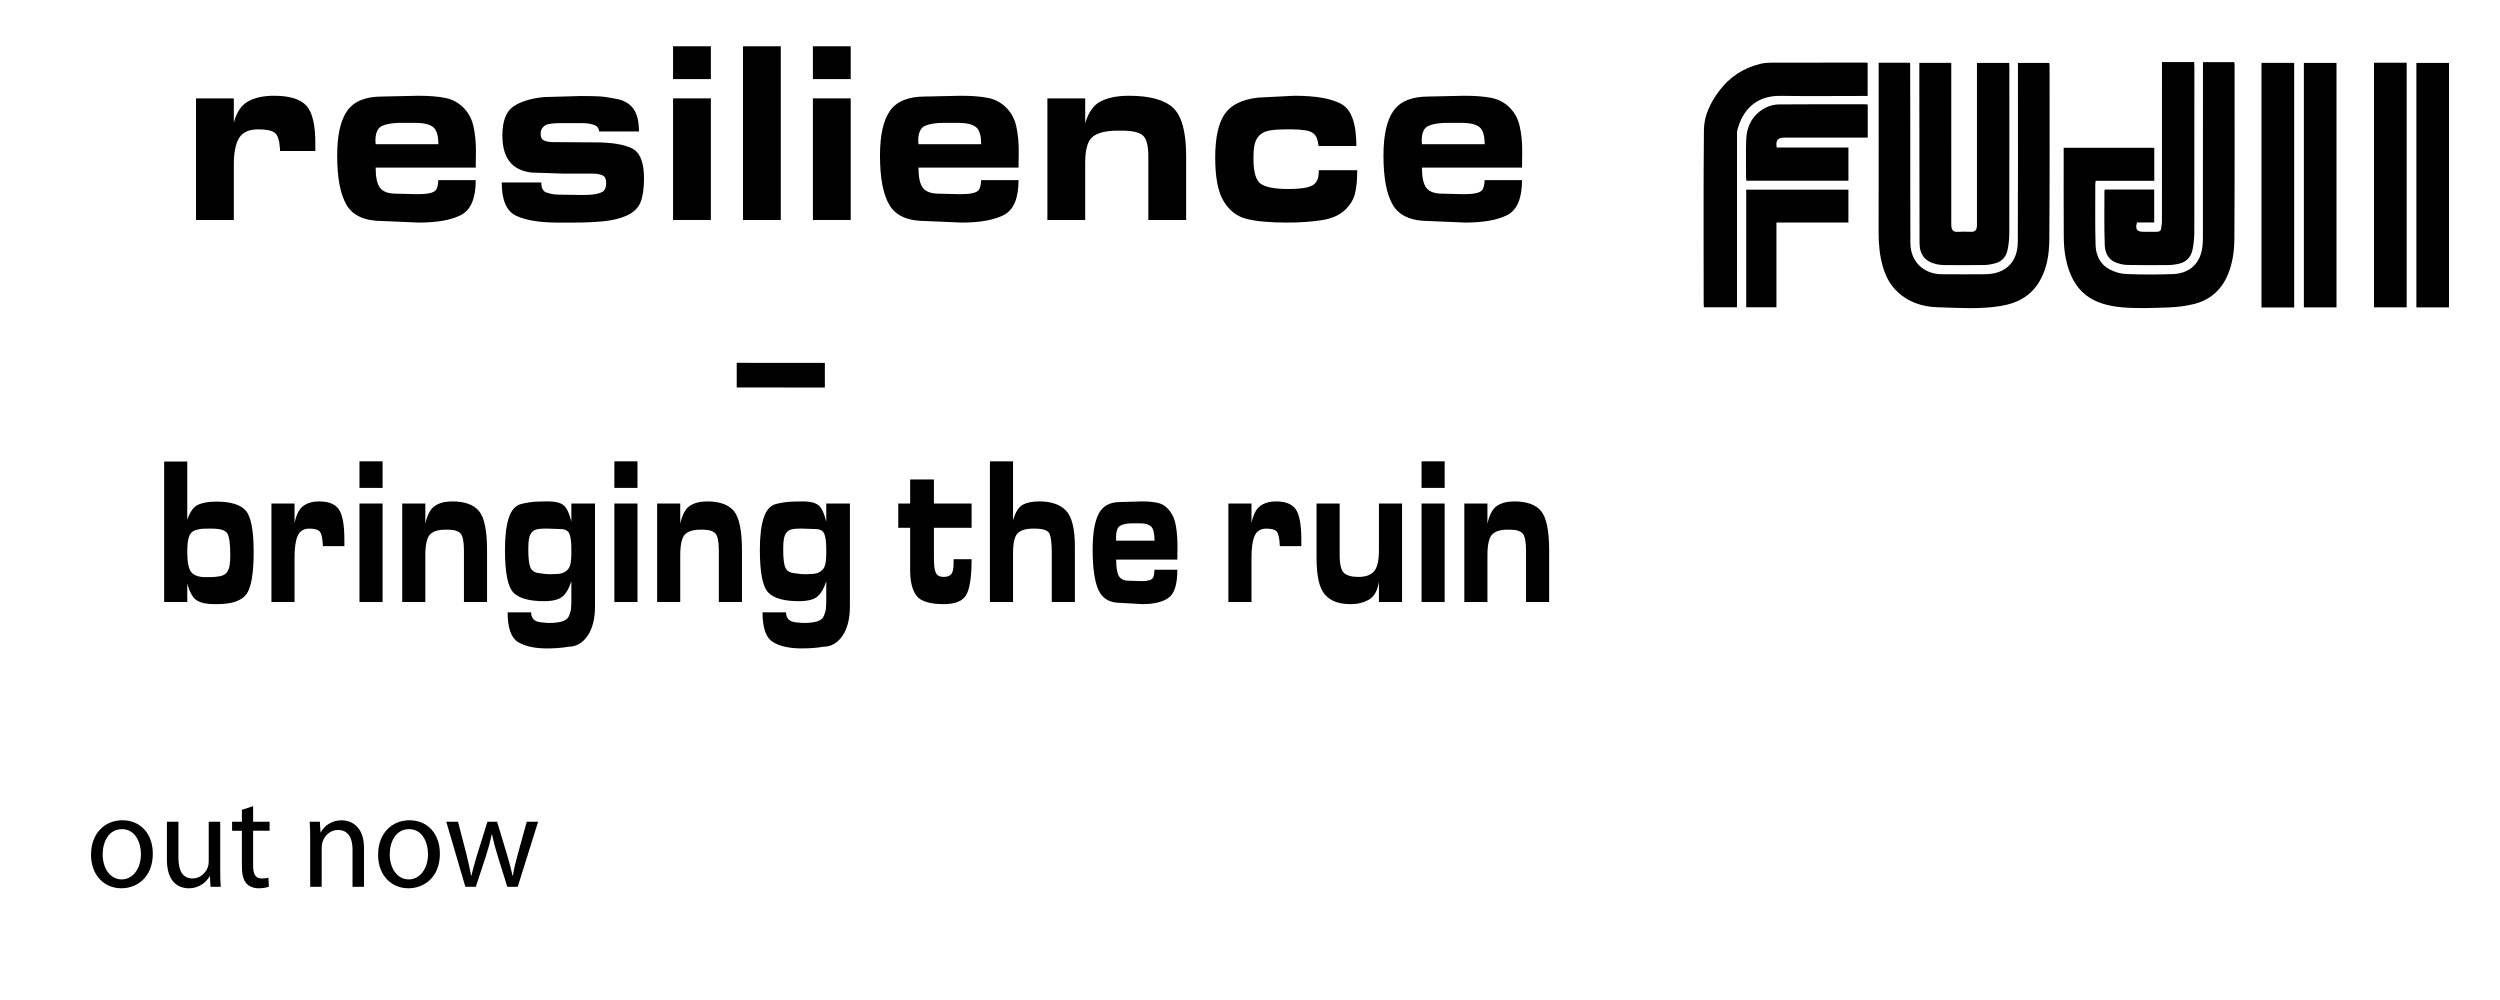 <?xml version="1.0" encoding="utf-8"?>
<!-- Generator: Adobe Illustrator 16.0.0, SVG Export Plug-In . SVG Version: 6.00 Build 0)  -->
<!DOCTYPE svg PUBLIC "-//W3C//DTD SVG 1.1//EN" "http://www.w3.org/Graphics/SVG/1.1/DTD/svg11.dtd">
<svg version="1.1" id="Layer_1" xmlns="http://www.w3.org/2000/svg" xmlns:xlink="http://www.w3.org/1999/xlink" x="0px" y="0px"
	 width="720px" height="288px" viewBox="0 0 720 288" enable-background="new 0 0 720 288" xml:space="preserve">
<path d="M693.5,44.5"/>
<g>
	<path d="M34.945,255.824c-4.891,0-8.728-3.717-8.728-9.639c0-6.271,4.025-9.949,9.028-9.949c5.229,0,8.765,3.912,8.765,9.603
		c0,6.968-4.702,9.985-9.028,9.985H34.945z M35.058,253.271c3.159,0,5.53-3.06,5.53-7.316c0-3.174-1.542-7.16-5.455-7.16
		c-3.875,0-5.567,3.715-5.567,7.277c0,4.103,2.257,7.199,5.455,7.199H35.058z"/>
	<path d="M63.421,250.29c0,1.935,0.037,3.638,0.15,5.108h-2.934l-0.188-3.059h-0.075c-0.827,1.51-2.783,3.482-6.018,3.482
		c-2.859,0-6.282-1.662-6.282-8.205v-10.954h3.31v10.335c0,3.563,1.091,6.001,4.063,6.001c2.219,0,3.762-1.588,4.364-3.138
		c0.188-0.463,0.3-1.082,0.3-1.74v-11.458h3.311L63.421,250.29L63.421,250.29z"/>
	<path d="M72.899,232.175v4.489h4.74v2.594h-4.74v10.104c0,2.322,0.64,3.64,2.482,3.64c0.903,0,1.43-0.078,1.918-0.231l0.15,2.594
		c-0.639,0.232-1.655,0.463-2.934,0.463c-1.543,0-2.784-0.542-3.574-1.432c-0.902-1.047-1.279-2.709-1.279-4.916v-10.22H66.84
		v-2.594h2.822v-3.444L72.899,232.175z"/>
	<path d="M89.335,241.734c0-1.973-0.038-3.522-0.15-5.07h2.935l0.188,3.059h0.075c0.903-1.742,3.01-3.484,6.019-3.484
		c2.52,0,6.432,1.55,6.432,7.976V255.4h-3.31v-10.799c0-3.021-1.091-5.574-4.213-5.574c-2.144,0-3.837,1.588-4.438,3.482
		c-0.151,0.426-0.226,1.045-0.226,1.588V255.4h-3.311L89.335,241.734L89.335,241.734z"/>
	<path d="M117.623,255.824c-4.891,0-8.728-3.717-8.728-9.639c0-6.271,4.026-9.949,9.028-9.949c5.229,0,8.765,3.912,8.765,9.603
		c0,6.968-4.702,9.985-9.028,9.985H117.623z M117.735,253.271c3.16,0,5.53-3.06,5.53-7.316c0-3.174-1.542-7.16-5.455-7.16
		c-3.875,0-5.568,3.715-5.568,7.277c0,4.103,2.258,7.199,5.455,7.199H117.735z"/>
	<path d="M131.916,236.664l2.445,9.482c0.489,2.09,0.978,4.064,1.316,6.002h0.113c0.415-1.898,1.016-3.912,1.618-5.963l2.972-9.521
		h2.784l2.821,9.367c0.678,2.205,1.204,4.219,1.618,6.117h0.113c0.3-1.898,0.79-3.871,1.391-6.078l2.596-9.406h3.273l-5.869,18.734
		h-3.009l-2.783-8.94c-0.64-2.129-1.167-3.985-1.618-6.192h-0.075c-0.452,2.243-1.016,4.219-1.655,6.23l-2.934,8.902h-3.009
		l-5.493-18.734H131.916L131.916,236.664z"/>
</g>
<g>
	<path d="M550.128,18.271c0.011,6.04,0.026,12.079,0.031,18.119c0.009,11.2-0.018,22.399,0.031,33.599
		c0.021,5.287,3.765,8.962,9.021,8.989c4.2,0.021,8.4,0.051,12.6-0.001c5.896-0.073,9.285-3.608,9.315-9.284
		c0.081-15.199,0.034-30.399,0.037-45.599c0.001-1.955,0-3.909,0-5.963c3.022,0,5.959,0,9.025,0
		c0.025,0.296,0.085,0.636,0.085,0.976c-0.003,16.6,0.066,33.2-0.072,49.798c-0.035,4.281-0.64,8.566-2.982,12.381
		c-2.516,4.095-6.346,6.05-10.897,6.814c-6.071,1.019-12.208,0.563-18.296,0.394c-4.542-0.126-8.864-1.578-12.171-5.074
		c-1.771-1.874-2.866-4.135-3.577-6.561c-0.956-3.265-1.248-6.625-1.24-10.034c0.036-15.799,0.016-31.599,0.015-47.398
		c0-0.397,0-0.794,0-1.362c3.005,0,5.943,0,8.883,0C550,18.133,550.063,18.202,550.128,18.271z"/>
	<path d="M594.336,42.571c8.771,0,17.391,0,26.097,0c0,3.146,0,6.244,0,9.499c-5.601,0-11.212,0-16.881,0
		c-0.049,0.412-0.106,0.678-0.106,0.944c0.007,5.838-0.088,11.68,0.076,17.514c0.082,2.949,1.299,5.599,4.03,7.046
		c1.432,0.758,3.146,1.278,4.754,1.342c4.473,0.178,8.96,0.183,13.434,0.025c4.227-0.149,7.351-2.378,8.325-6.583
		c0.319-1.378,0.37-2.842,0.373-4.268c0.023-16.235,0.016-32.471,0.016-48.707c0-0.47,0-0.939,0-1.489c3.063,0,5.997,0,9.011,0
		c0.034,0.335,0.092,0.64,0.092,0.946c-0.002,16.635,0.047,33.271-0.06,49.906c-0.021,3.439-0.464,6.887-1.798,10.159
		c-1.855,4.554-5.146,7.492-9.859,8.66c-2.409,0.597-4.934,0.895-7.418,0.982c-4.353,0.154-8.739,0.337-13.068-0.02
		c-8.666-0.714-14.545-4.23-16.479-14.468c-0.359-1.899-0.496-3.864-0.509-5.8c-0.057-8.197-0.025-16.396-0.026-24.593
		C594.336,43.35,594.336,43.033,594.336,42.571z"/>
	<path d="M552.773,18.103c3.087,0,6.029,0,9.19,0c0,0.495,0,0.991,0,1.488c0,14.757,0,29.513,0.002,44.269
		c0,0.44-0.021,0.883,0.023,1.318c0.105,1.063,0.583,1.664,1.785,1.591c1.313-0.08,2.639-0.05,3.956-0.009
		c1.082,0.034,1.516-0.558,1.617-1.513c0.042-0.396,0.017-0.799,0.017-1.199c0-14.796,0-29.592,0-44.389c0-0.477,0-0.953,0-1.528
		c3.09,0,6.104,0,9.274,0c0.021,0.384,0.059,0.805,0.059,1.225c0.003,15.996,0.016,31.992-0.021,47.988
		c-0.003,1.542-0.187,3.108-0.496,4.621c-0.384,1.875-1.504,3.283-3.414,3.819c-1.063,0.298-2.183,0.519-3.279,0.537
		c-3.878,0.063-7.758,0.037-11.637,0.013c-0.708-0.004-1.429-0.09-2.118-0.247c-3.27-0.741-4.893-2.705-4.902-6.126
		c-0.043-14.036-0.043-28.072-0.059-42.109c-0.003-2.799,0-5.599,0-8.398C552.773,19.027,552.773,18.6,552.773,18.103z"/>
	<path d="M537.879,18.083c0,3.187,0,6.285,0,9.551c-0.504,0-0.968,0-1.432,0c-7.877,0-15.756,0.094-23.63-0.028
		c-6.98-0.108-11.001,3.962-12.514,10.068c-0.075,0.303-0.037,0.635-0.037,0.954c-0.006,16.113-0.01,32.227-0.014,48.34
		c0,0.476,0,0.951,0,1.524c-3.203,0-6.329,0-9.537,0c-0.021-0.417-0.059-0.805-0.059-1.194c0-16.633-0.091-33.267,0.072-49.898
		c0.04-4.084,1.856-7.803,4.302-11.098c3.039-4.097,7.077-6.749,12.04-7.935c0.993-0.238,2.044-0.32,3.068-0.323
		c8.996-0.024,17.992-0.015,26.989-0.012C537.329,18.033,537.527,18.059,537.879,18.083z"/>
	<path d="M622.646,17.874c3.152,0,6.139,0,9.271,0c0.021,0.429,0.063,0.851,0.063,1.272c0.003,15.993,0.015,31.986-0.02,47.979
		c-0.003,1.543-0.187,3.105-0.472,4.624c-0.43,2.292-1.828,3.78-4.157,4.256c-0.891,0.182-1.808,0.322-2.714,0.329
		c-3.998,0.031-7.997,0.059-11.993-0.031c-1.117-0.025-2.282-0.314-3.326-0.731c-2.205-0.881-3.057-2.915-3.133-5.005
		c-0.188-5.191-0.085-10.393-0.093-15.59c0-0.109,0.066-0.218,0.126-0.393c4.7,0,9.401,0,14.213,0c0,3.122,0,6.247,0,9.491
		c-1.674,0-3.336,0-4.962,0c-0.552,1.956-0.032,2.671,1.83,2.676c1.239,0.003,2.479-0.01,3.719,0.004
		c0.814,0.009,1.416-0.182,1.448-1.166c0.019-0.589,0.189-1.176,0.189-1.764c0.013-14.793,0.01-29.587,0.01-44.38
		C622.646,18.968,622.646,18.491,622.646,17.874z"/>
	<path d="M660.72,88.551c-3.171,0-6.241,0-9.409,0c0-23.48,0-46.92,0-70.44c3.115,0,6.215,0,9.409,0
		C660.72,41.55,660.72,64.99,660.72,88.551z"/>
	<path d="M672.912,88.534c-3.175,0-6.243,0-9.398,0c0-23.474,0-46.891,0-70.406c3.094,0,6.19,0,9.398,0
		C672.912,41.546,672.912,64.99,672.912,88.534z"/>
	<path d="M683.714,18.071c3.163,0,6.233,0,9.403,0c0,23.473,0,46.914,0,70.437c-3.105,0-6.204,0-9.403,0
		C683.714,65.077,683.714,41.636,683.714,18.071z"/>
	<path d="M705.313,88.534c-3.177,0-6.244,0-9.397,0c0-23.474,0-46.892,0-70.406c3.094,0,6.19,0,9.397,0
		C705.313,41.547,705.313,64.992,705.313,88.534z"/>
	<path d="M537.907,30.103c0,3.194,0,6.264,0,9.531c-0.498,0-0.958,0-1.418,0c-7.556,0-15.11-0.001-22.665,0.001
		c-1.843,0-2.495,0.837-2.133,2.859c6.839,0,13.698,0,20.655,0c0,3.232,0,6.356,0,9.55c-9.787,0-19.524,0-29.369,0
		c-0.037-0.288-0.111-0.587-0.112-0.887c-0.003-3.598-0.079-7.198,0.032-10.792c0.129-4.167,1.93-7.468,5.712-9.402
		c1.124-0.575,2.508-0.879,3.776-0.892c8.273-0.077,16.549-0.04,24.823-0.036C537.402,30.035,537.596,30.071,537.907,30.103z"/>
	<path d="M502.91,88.491c0-11.309,0-22.536,0-33.872c9.788,0,19.557,0,29.431,0c0,3.095,0,6.219,0,9.473c-6.887,0-13.744,0-20.728,0
		c0,8.184,0,16.242,0,24.399C508.677,88.491,505.864,88.491,502.91,88.491z"/>
	<path d="M550.128,18.271c-0.063-0.069-0.128-0.138-0.192-0.207C550,18.133,550.063,18.202,550.128,18.271z"/>
</g>
<g>
	<path d="M67.341,35.305c0.796-3,2.171-5.037,4.122-6.113c1.951-1.075,4.416-1.612,7.395-1.612c4.531,0,7.656,0.95,9.377,2.85
		c1.72,1.9,2.581,5.5,2.581,10.8v2.25H80.683c-0.042-0.15-0.063-0.424-0.063-0.825c-0.168-2.35-0.683-3.836-1.542-4.462
		c-0.86-0.625-2.445-0.938-4.751-0.938c-2.644,0-4.469,0.838-5.476,2.513c-1.007,1.676-1.51,4.213-1.51,7.612v15.975H56.453V28.33
		h10.888V35.305z"/>
	<path d="M120.646,64.104l-10.51-0.45c-5.035,0-8.465-1.524-10.29-4.575c-1.825-3.049-2.737-7.8-2.737-14.25
		c0-5.899,0.965-10.212,2.895-12.938c1.929-2.725,5.286-4.087,10.069-4.087l10.321-0.225c3.105,0,5.685,0.2,7.741,0.6
		c2.055,0.4,3.817,1.325,5.287,2.775c1.468,1.451,2.444,3.25,2.927,5.4c0.481,2.15,0.724,4.601,0.724,7.35
		c0,0.6-0.011,1.275-0.032,2.025s-0.032,1.601-0.032,2.55h-28.824c0,2.75,0.42,4.688,1.262,5.813c0.842,1.125,2.4,1.688,4.674,1.688
		l6.189,0.15c1.389,0,2.547-0.1,3.474-0.3c0.926-0.199,1.546-0.549,1.863-1.05c0.315-0.5,0.515-1.399,0.6-2.7h10.762
		c0,5.25-1.416,8.601-4.248,10.05C129.929,63.379,125.891,64.104,120.646,64.104z M115.486,35.379c-2.308,0-4.112,0.289-5.413,0.863
		c-1.301,0.575-1.951,2.013-1.951,4.313l0.063,0.975h18.062c0-2.55-0.525-4.211-1.573-4.987c-1.049-0.774-2.749-1.163-5.098-1.163
		L115.486,35.379L115.486,35.379z"/>
	<path d="M170.869,35.904c-0.588-0.199-1.196-0.324-1.825-0.375c-0.629-0.049-1.385-0.075-2.266-0.075h-4.72
		c-0.714,0-1.385,0.013-2.014,0.038c-0.629,0.025-1.29,0.101-1.982,0.225c-0.692,0.125-1.258,0.438-1.699,0.938
		c-0.44,0.5-0.661,1.125-0.661,1.875c0,1.001,0.335,1.65,1.007,1.95c0.671,0.3,1.552,0.45,2.644,0.45l12.02,0.075
		c4.699,0,8.223,0.563,10.574,1.688c2.349,1.125,3.524,4.013,3.524,8.663c0,2.951-0.336,5.25-1.007,6.9
		c-0.672,1.65-1.962,2.914-3.871,3.788c-1.91,0.875-4.175,1.437-6.797,1.688c-2.623,0.25-5.466,0.375-8.528,0.375h-4.594
		c-5.203,0-9.199-0.65-11.989-1.95c-2.791-1.299-4.185-4.5-4.185-9.6h11.392c0,1.601,0.495,2.563,1.483,2.887
		c0.989,0.326,1.852,0.513,2.589,0.563c0.736,0.05,1.61,0.075,2.621,0.075l5.178,0.075c1.136,0,2.167-0.049,3.094-0.15
		c0.926-0.1,1.778-0.337,2.558-0.712c0.779-0.375,1.168-1.262,1.168-2.663c0-1.099-0.358-1.812-1.073-2.137
		c-0.715-0.325-1.639-0.488-2.774-0.488h-8.2l-9.334-0.3c-5.676-0.6-8.514-4.15-8.514-10.65c0-4.1,1.027-6.875,3.083-8.325
		c2.056-1.45,5.013-2.374,8.874-2.775l10.636-0.3c2.433,0,4.258,0.038,5.476,0.113c1.216,0.075,2.874,0.326,4.972,0.75
		c2.098,0.425,3.671,1.375,4.72,2.85c1.048,1.475,1.574,3.637,1.574,6.487h-11.454C172.442,36.805,171.875,36.155,170.869,35.904z"
		/>
	<path d="M193.84,22.779v-9.45h10.888v9.45H193.84z M193.84,63.354V28.33h10.888v35.025L193.84,63.354L193.84,63.354z"/>
	<path d="M213.978,63.354V13.33h10.888v50.025L213.978,63.354L213.978,63.354z"/>
	<path d="M234.117,22.779v-9.45h10.888v9.45H234.117z M234.117,63.354V28.33h10.888v35.025L234.117,63.354L234.117,63.354z"/>
	<path d="M276.975,64.104l-10.51-0.45c-5.035,0-8.465-1.524-10.29-4.575c-1.825-3.049-2.738-7.8-2.738-14.25
		c0-5.899,0.965-10.212,2.895-12.938c1.93-2.725,5.287-4.087,10.07-4.087l10.321-0.225c3.105,0,5.685,0.2,7.741,0.6
		c2.055,0.4,3.817,1.325,5.287,2.775c1.468,1.451,2.443,3.25,2.926,5.4c0.482,2.15,0.724,4.601,0.724,7.35
		c0,0.6-0.011,1.275-0.032,2.025c-0.022,0.75-0.032,1.601-0.032,2.55h-28.824c0,2.75,0.421,4.688,1.263,5.813
		c0.842,1.125,2.4,1.688,4.674,1.688l6.189,0.15c1.389,0,2.547-0.1,3.473-0.3c0.926-0.199,1.547-0.549,1.863-1.05
		c0.316-0.5,0.516-1.399,0.6-2.7h10.762c0,5.25-1.416,8.601-4.248,10.05C286.258,63.379,282.22,64.104,276.975,64.104z
		 M271.815,35.379c-2.308,0-4.112,0.289-5.413,0.863c-1.301,0.575-1.951,2.013-1.951,4.313l0.063,0.975h18.063
		c0-2.55-0.525-4.211-1.573-4.987c-1.049-0.774-2.749-1.163-5.098-1.163L271.815,35.379L271.815,35.379z"/>
	<path d="M312.534,35.529c0.922-3.199,2.433-5.325,4.531-6.375c2.098-1.05,4.804-1.575,8.119-1.575
		c5.958,0,10.185,1.163,12.681,3.487c2.496,2.325,3.745,6.963,3.745,13.913v18.375h-10.888V44.979c0-3.1-0.537-5.1-1.61-6
		c-1.074-0.9-3.063-1.35-5.968-1.35h-1.263c-3.242,0-5.61,0.563-7.104,1.688c-1.495,1.125-2.242,3.638-2.242,7.538v0.825v15.675
		h-10.888V28.33h10.888L312.534,35.529L312.534,35.529z"/>
	<path d="M387.49,60.354c-1.637,1.601-3.957,2.625-6.955,3.075c-3,0.45-6.264,0.675-9.787,0.675c-5.034,0-8.938-0.351-11.706-1.05
		c-2.77-0.7-4.972-2.387-6.608-5.063c-1.636-2.674-2.455-6.863-2.455-12.563c0-5.75,0.913-9.949,2.738-12.6
		c1.825-2.65,5.066-4.225,9.723-4.725l10.322-0.525c6.209,0,10.739,0.8,13.596,2.4c2.852,1.601,4.277,5.625,4.277,12.075h-10.888
		c-0.127-0.9-0.274-1.613-0.442-2.138s-0.504-1.013-1.011-1.462c-0.506-0.45-1.336-0.762-2.493-0.938
		c-1.158-0.175-2.39-0.263-3.693-0.263h-1.771c-1.768,0-3.272,0.101-4.515,0.3c-1.242,0.2-2.221,0.625-2.938,1.275
		c-0.716,0.65-1.209,1.475-1.481,2.475c-0.275,1-0.411,2.475-0.411,4.425c0,3.9,0.732,6.326,2.201,7.275
		c1.47,0.951,4.05,1.425,7.742,1.425c2.392,0,4.205-0.15,5.443-0.45c1.238-0.3,2.066-0.737,2.486-1.313
		c0.418-0.574,0.682-1.112,0.787-1.612c0.104-0.5,0.156-1.174,0.156-2.025h11.075c0,2.7-0.209,4.913-0.629,6.638
		S388.914,58.955,387.49,60.354z"/>
	<path d="M421.977,64.104l-10.51-0.45c-5.035,0-8.465-1.524-10.291-4.575c-1.824-3.049-2.738-7.8-2.738-14.25
		c0-5.899,0.966-10.212,2.896-12.938c1.928-2.725,5.287-4.087,10.07-4.087l10.319-0.225c3.104,0,5.687,0.2,7.742,0.6
		c2.055,0.4,3.816,1.325,5.285,2.775c1.469,1.451,2.443,3.25,2.926,5.4s0.726,4.601,0.726,7.35c0,0.6-0.011,1.275-0.031,2.025
		c-0.021,0.75-0.031,1.601-0.031,2.55h-28.824c0,2.75,0.42,4.688,1.263,5.813c0.844,1.125,2.401,1.688,4.674,1.688l6.188,0.15
		c1.39,0,2.547-0.1,3.476-0.3c0.926-0.199,1.545-0.549,1.86-1.05c0.318-0.5,0.519-1.399,0.603-2.7h10.762
		c0,5.25-1.416,8.601-4.248,10.05C431.26,63.379,427.221,64.104,421.977,64.104z M416.816,35.379c-2.31,0-4.113,0.289-5.412,0.863
		c-1.304,0.575-1.951,2.013-1.951,4.313l0.063,0.975h18.063c0-2.55-0.525-4.211-1.572-4.987c-1.051-0.774-2.75-1.163-5.098-1.163
		L416.816,35.379L416.816,35.379z"/>
</g>
<rect x="103" y="210" fill="none" width="5" height="5"/>
<g>
	<path d="M53.933,149.689c0.795-2.309,1.846-3.756,3.155-4.344c1.309-0.587,3.053-0.881,5.233-0.881
		c4.104,0,6.919,0.861,8.446,2.582c1.526,1.723,2.289,5.701,2.289,11.938c0,6.197-0.699,10.246-2.097,12.149
		c-1.398,1.904-4.2,2.855-8.407,2.855h-1c-2.078,0-3.693-0.354-4.848-1.063c-1.154-0.708-2.077-2.339-2.77-4.89v5.346h-6.656
		v-40.459h6.656L53.933,149.689L53.933,149.689z M60.377,166.214c1.15,0,2.161-0.091,3.03-0.272c0.87-0.183,1.515-0.557,1.937-1.123
		c0.422-0.567,0.69-1.276,0.806-2.127c0.115-0.852,0.172-1.781,0.172-2.795c0-3.36-0.3-5.478-0.902-6.349
		c-0.601-0.87-2.077-1.306-4.429-1.306h-0.767c-0.64,0-1.253,0.01-1.841,0.029c-0.588,0.021-1.317,0.174-2.187,0.455
		c-0.87,0.284-1.464,0.912-1.784,1.885c-0.32,0.972-0.479,2.41-0.479,4.313c0,2.998,0.396,4.963,1.189,5.895
		c0.792,0.932,2.173,1.396,4.143,1.396H60.377z"/>
	<path d="M84.829,150.662c0.487-2.43,1.328-4.079,2.52-4.951c1.193-0.87,2.7-1.306,4.521-1.306c2.771,0,4.681,0.77,5.733,2.309
		c1.051,1.539,1.577,4.455,1.577,8.748v1.822h-6.194c-0.026-0.122-0.039-0.345-0.039-0.668c-0.103-1.903-0.417-3.108-0.943-3.615
		c-0.526-0.506-1.494-0.759-2.905-0.759c-1.616,0-2.732,0.679-3.347,2.035c-0.616,1.356-0.924,3.412-0.924,6.166v12.938h-6.656
		v-28.37h6.656L84.829,150.662L84.829,150.662z"/>
	<path d="M103.528,140.517v-7.654h6.655v7.654H103.528z M103.528,173.383v-28.369h6.655v28.369H103.528z"/>
	<path d="M122.496,150.846c0.564-2.593,1.488-4.313,2.771-5.164c1.282-0.852,2.937-1.275,4.964-1.275
		c3.642,0,6.226,0.941,7.752,2.824c1.526,1.884,2.29,5.641,2.29,11.27v14.884h-6.657V158.5c0-2.511-0.328-4.131-0.984-4.859
		c-0.657-0.729-1.873-1.094-3.649-1.094h-0.772c-1.982,0-3.43,0.455-4.344,1.366c-0.913,0.911-1.371,2.946-1.371,6.104v0.67v12.695
		h-6.656v-28.369h6.656V150.846z"/>
	<path d="M171.361,174.598c0,3.604-0.719,6.449-2.155,8.535s-3.283,3.129-5.54,3.129c-0.821,0.161-1.789,0.283-2.904,0.364
		c-1.117,0.081-2.2,0.122-3.251,0.122c-3.515,0-6.279-0.607-8.292-1.822c-2.015-1.216-3.021-4.07-3.021-8.566h6.772
		c0,0.852,0.234,1.52,0.705,2.006c0.471,0.486,1.2,0.779,2.19,0.881c0.99,0.102,1.6,0.152,1.829,0.152h0.799
		c1.27,0,2.4-0.144,3.391-0.426c0.99-0.283,1.65-0.812,1.981-1.58c0.33-0.771,0.526-1.498,0.59-2.188s0.096-1.479,0.096-2.369
		v-5.468c-0.562,1.903-1.365,3.342-2.409,4.313c-1.045,0.973-2.869,1.457-5.469,1.457c-4.31,0-7.261-0.84-8.854-2.521
		c-1.593-1.681-2.39-5.781-2.39-12.304c0-3.888,0.37-6.955,1.109-9.203c0.74-2.247,1.944-3.573,3.614-3.979
		c1.67-0.404,3.219-0.627,4.647-0.668c1.428-0.04,2.435-0.061,3.022-0.061c1.963,0,3.416,0.334,4.359,1.002
		c0.943,0.669,1.734,2.277,2.371,4.83v-5.226h6.811v27.823L171.361,174.598L171.361,174.598z M158.355,165.364h0.577
		c1.309,0,2.27-0.093,2.886-0.273c0.615-0.183,1.154-0.506,1.616-0.973c0.462-0.466,0.763-1.103,0.904-1.913
		s0.211-1.723,0.211-2.734v-1.396c0-2.065-0.199-3.533-0.596-4.404c-0.398-0.871-1.264-1.307-2.598-1.307l-3.54-0.121h-1.154
		c-0.873,0-1.604,0.081-2.193,0.241c-0.59,0.164-1.065,0.486-1.423,0.974c-0.36,0.485-0.597,1.104-0.712,1.853
		c-0.116,0.75-0.173,1.51-0.173,2.278v1.032c0,2.146,0.179,3.706,0.539,4.678c0.359,0.973,1.122,1.551,2.29,1.73
		c1.167,0.184,1.917,0.285,2.251,0.305C157.573,165.354,157.945,165.364,158.355,165.364z"/>
	<path d="M176.939,140.517v-7.654h6.656v7.654H176.939z M176.939,173.383v-28.369h6.656v28.369H176.939z"/>
	<path d="M195.908,150.846c0.564-2.593,1.488-4.313,2.771-5.164c1.281-0.852,2.937-1.275,4.963-1.275
		c3.642,0,6.227,0.941,7.753,2.824c1.526,1.884,2.289,5.641,2.289,11.27v14.884h-6.657V158.5c0-2.511-0.328-4.131-0.984-4.859
		c-0.657-0.729-1.873-1.094-3.649-1.094h-0.772c-1.981,0-3.429,0.455-4.343,1.366c-0.914,0.911-1.371,2.946-1.371,6.104v0.67v12.695
		h-6.656v-28.369h6.656V150.846z"/>
	<path d="M244.772,174.598c0,3.604-0.719,6.449-2.155,8.535s-3.283,3.129-5.54,3.129c-0.821,0.161-1.79,0.283-2.905,0.364
		c-1.116,0.081-2.2,0.122-3.251,0.122c-3.515,0-6.279-0.607-8.292-1.822c-2.014-1.216-3.021-4.07-3.021-8.566h6.772
		c0,0.852,0.234,1.52,0.704,2.006c0.471,0.486,1.201,0.779,2.19,0.881c0.991,0.102,1.601,0.152,1.83,0.152h0.799
		c1.27,0,2.4-0.144,3.391-0.426c0.991-0.283,1.651-0.812,1.981-1.58c0.33-0.771,0.526-1.498,0.59-2.188
		c0.064-0.689,0.096-1.479,0.096-2.369v-5.468c-0.562,1.903-1.365,3.342-2.41,4.313c-1.045,0.973-2.868,1.457-5.469,1.457
		c-4.309,0-7.261-0.84-8.854-2.521c-1.594-1.681-2.39-5.781-2.39-12.304c0-3.888,0.37-6.955,1.109-9.203
		c0.74-2.247,1.944-3.573,3.614-3.979c1.67-0.404,3.219-0.627,4.646-0.668c1.428-0.04,2.436-0.061,3.022-0.061
		c1.963,0,3.416,0.334,4.36,1.002c0.943,0.669,1.733,2.277,2.371,4.83v-5.226h6.811v27.823L244.772,174.598L244.772,174.598z
		 M231.768,165.364h0.577c1.308,0,2.271-0.093,2.886-0.273c0.615-0.183,1.154-0.506,1.615-0.973
		c0.462-0.466,0.764-1.103,0.905-1.913c0.14-0.811,0.211-1.723,0.211-2.734v-1.396c0-2.065-0.199-3.533-0.596-4.404
		c-0.398-0.871-1.264-1.307-2.597-1.307l-3.541-0.121h-1.154c-0.872,0-1.604,0.081-2.193,0.241c-0.59,0.164-1.064,0.486-1.424,0.974
		c-0.359,0.485-0.597,1.104-0.711,1.853c-0.116,0.75-0.173,1.51-0.173,2.278v1.032c0,2.146,0.18,3.706,0.538,4.678
		c0.36,0.973,1.122,1.551,2.291,1.73c1.166,0.184,1.917,0.285,2.25,0.305S231.357,165.364,231.768,165.364z"/>
	<path d="M268.973,151.999v9.052c0,1.863,0.187,3.18,0.558,3.948c0.372,0.771,1.122,1.153,2.251,1.153c1,0,1.725-0.262,2.174-0.788
		s0.673-1.539,0.673-3.038v-1.275h5.194c0,5.022-0.506,8.436-1.52,10.236c-1.014,1.803-3.162,2.703-6.445,2.703
		c-4.027,0-6.656-0.799-7.887-2.399c-1.231-1.6-1.847-4.079-1.847-7.442V152H258.7v-6.986h3.425v-6.926h6.848v6.926h10.851V152
		L268.973,151.999L268.973,151.999z"/>
	<path d="M299.331,144.405c3.438,0,6.003,0.891,7.696,2.673c1.693,1.781,2.539,5.266,2.539,10.449v15.854h-6.656v-14.153
		c0-2.836-0.238-4.709-0.712-5.621c-0.475-0.91-1.879-1.365-4.213-1.365h-0.423c-2.104,0-3.598,0.445-4.482,1.336
		c-0.886,0.893-1.327,2.814-1.327,5.771v2.248v11.784h-6.657v-40.52h6.657v17.01c0.667-2.349,1.597-3.849,2.79-4.496
		C295.733,144.729,297.331,144.405,299.331,144.405z"/>
	<path d="M329.072,173.99l-6.425-0.364c-3.077,0-5.174-1.235-6.291-3.706c-1.116-2.47-1.674-6.316-1.674-11.542
		c0-4.778,0.59-8.271,1.77-10.479c1.179-2.207,3.232-3.312,6.156-3.312l6.311-0.182c1.897,0,3.475,0.161,4.732,0.485
		c1.257,0.324,2.333,1.073,3.232,2.248c0.897,1.174,1.493,2.633,1.789,4.373c0.294,1.742,0.442,3.728,0.442,5.954
		c0,0.485-0.006,1.032-0.019,1.64c-0.013,0.607-0.019,1.297-0.019,2.065h-17.622c0,2.228,0.257,3.797,0.771,4.708
		c0.515,0.911,1.468,1.367,2.858,1.367l3.784,0.121c0.848,0,1.557-0.08,2.124-0.242c0.566-0.162,0.945-0.445,1.138-0.852
		c0.193-0.403,0.315-1.133,0.367-2.188h6.58c0,4.253-0.866,6.967-2.597,8.141S332.279,173.99,329.072,173.99z M325.917,150.723
		c-1.411,0-2.514,0.234-3.309,0.699c-0.795,0.467-1.192,1.631-1.192,3.493l0.039,0.789h11.042c0-2.065-0.321-3.411-0.962-4.039
		c-0.642-0.628-1.68-0.942-3.117-0.942H325.917z"/>
	<path d="M360.43,150.662c0.488-2.43,1.328-4.079,2.521-4.951c1.189-0.87,2.697-1.306,4.52-1.306c2.771,0,4.682,0.77,5.733,2.309
		c1.051,1.539,1.577,4.455,1.577,8.748v1.822h-6.195c-0.023-0.122-0.037-0.345-0.037-0.668c-0.104-1.903-0.418-3.108-0.943-3.615
		c-0.524-0.506-1.494-0.759-2.902-0.759c-1.617,0-2.733,0.679-3.35,2.035c-0.615,1.356-0.923,3.412-0.923,6.166v12.938h-6.656
		v-28.37h6.656V150.662L360.43,150.662z"/>
	<path d="M397.136,173.383v-5.832c-0.41,2.553-1.364,4.264-2.866,5.135c-1.5,0.869-3.275,1.306-5.328,1.306
		c-3.334,0-5.797-0.921-7.387-2.765c-1.592-1.843-2.386-5.315-2.386-10.418v-15.795h6.653v14.822c0,2.714,0.425,4.443,1.271,5.193
		c0.849,0.75,2.22,1.123,4.118,1.123c2.077,0,3.585-0.535,4.521-1.608s1.403-3.147,1.403-6.228v-0.851v-12.454h6.656v28.37
		L397.136,173.383L397.136,173.383z"/>
	<path d="M409.41,140.517v-7.654h6.656v7.654H409.41z M409.41,173.383v-28.369h6.656v28.369H409.41z"/>
	<path d="M428.378,150.846c0.564-2.593,1.487-4.313,2.771-5.164c1.28-0.852,2.938-1.275,4.964-1.275
		c3.642,0,6.227,0.941,7.753,2.824c1.524,1.884,2.289,5.641,2.289,11.27v14.884h-6.656V158.5c0-2.511-0.329-4.131-0.985-4.859
		c-0.655-0.729-1.873-1.094-3.647-1.094h-0.772c-1.981,0-3.43,0.455-4.344,1.366c-0.912,0.911-1.37,2.946-1.37,6.104v0.67v12.695
		h-6.656v-28.369h6.656v5.832H428.378z"/>
</g>
<g>
	<path d="M212.173,111.588l0.002-7.094l25.384,0.022l-0.002,7.094L212.173,111.588z"/>
</g>
</svg>
